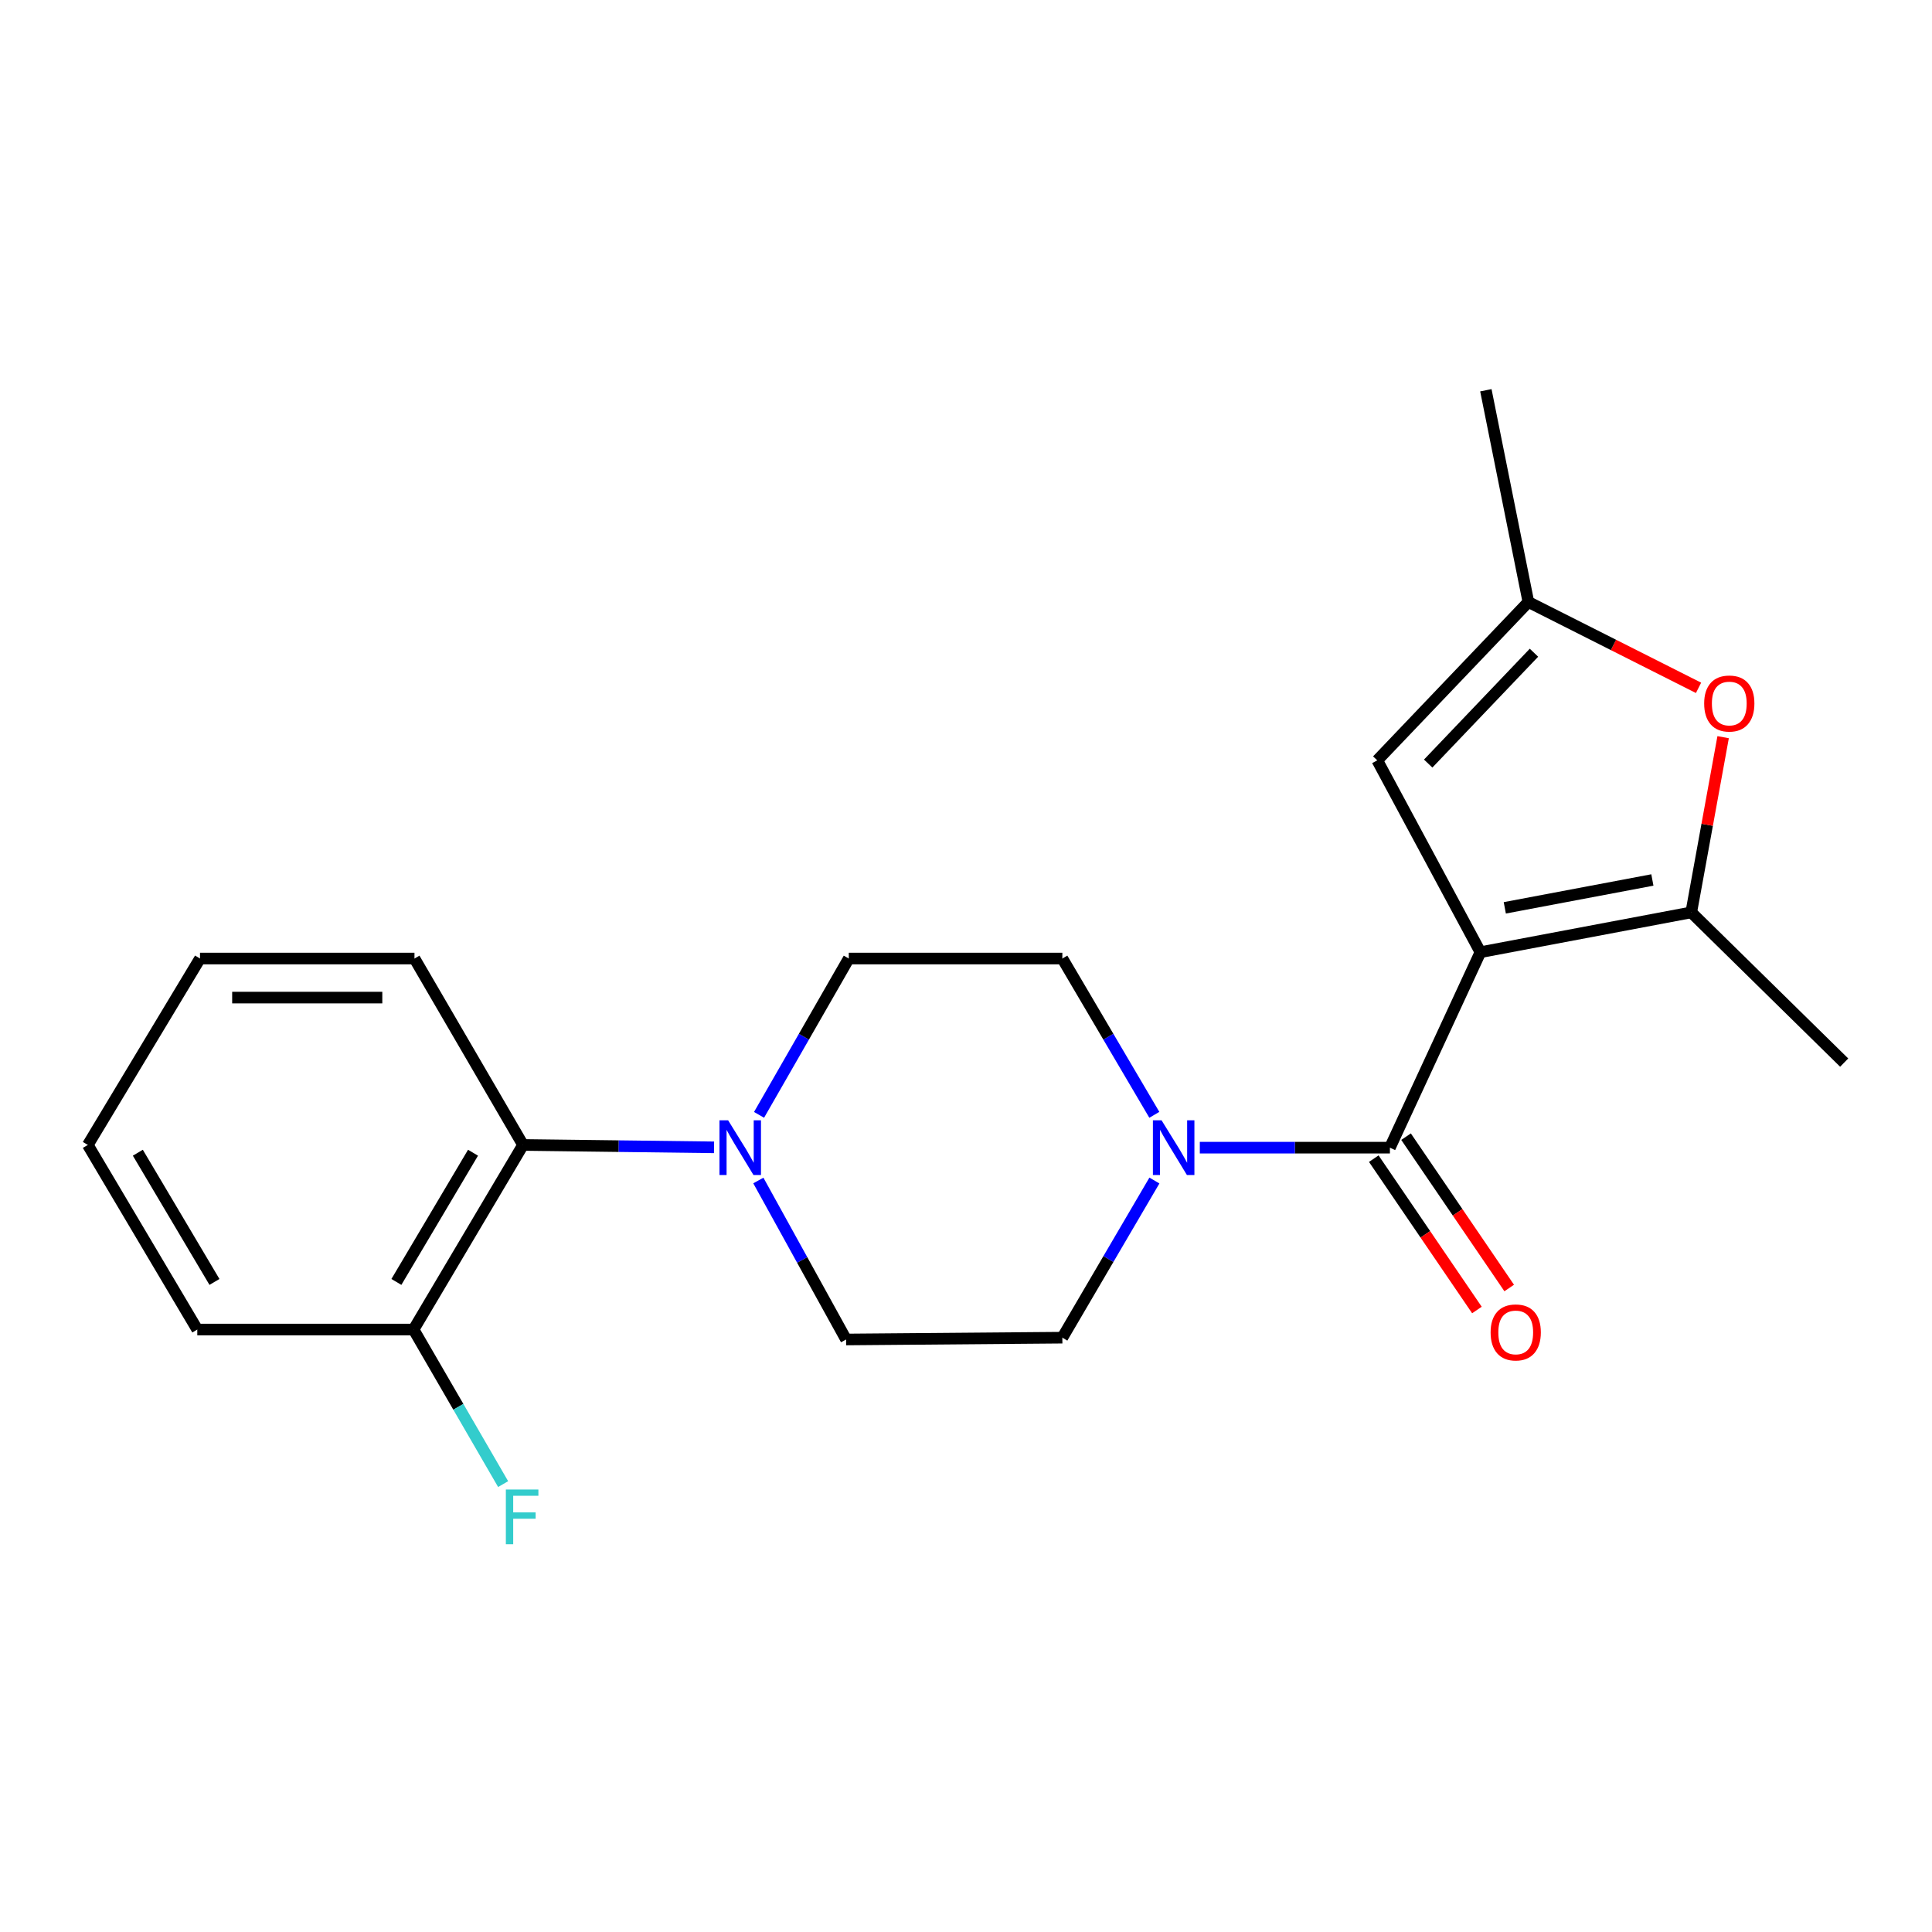 <?xml version='1.0' encoding='iso-8859-1'?>
<svg version='1.1' baseProfile='full'
              xmlns='http://www.w3.org/2000/svg'
                      xmlns:rdkit='http://www.rdkit.org/xml'
                      xmlns:xlink='http://www.w3.org/1999/xlink'
                  xml:space='preserve'
width='1000px' height='1000px' viewBox='0 0 1000 1000'>
<!-- END OF HEADER -->
<rect style='opacity:1.0;fill:#FFFFFF;stroke:none' width='1000' height='1000' x='0' y='0'> </rect>
<path class='bond-0' d='M 766.262,492.856 L 719.416,594.028' style='fill:none;fill-rule:evenodd;stroke:#000000;stroke-width:6px;stroke-linecap:butt;stroke-linejoin:miter;stroke-opacity:1' />
<path class='bond-1' d='M 766.262,492.856 L 875.387,472.246' style='fill:none;fill-rule:evenodd;stroke:#000000;stroke-width:6px;stroke-linecap:butt;stroke-linejoin:miter;stroke-opacity:1' />
<path class='bond-1' d='M 778.879,469.899 L 855.266,455.473' style='fill:none;fill-rule:evenodd;stroke:#000000;stroke-width:6px;stroke-linecap:butt;stroke-linejoin:miter;stroke-opacity:1' />
<path class='bond-3' d='M 766.262,492.856 L 712.868,393.559' style='fill:none;fill-rule:evenodd;stroke:#000000;stroke-width:6px;stroke-linecap:butt;stroke-linejoin:miter;stroke-opacity:1' />
<path class='bond-2' d='M 719.416,594.028 L 670.22,594.028' style='fill:none;fill-rule:evenodd;stroke:#000000;stroke-width:6px;stroke-linecap:butt;stroke-linejoin:miter;stroke-opacity:1' />
<path class='bond-2' d='M 670.22,594.028 L 621.023,594.028' style='fill:none;fill-rule:evenodd;stroke:#0000FF;stroke-width:6px;stroke-linecap:butt;stroke-linejoin:miter;stroke-opacity:1' />
<path class='bond-8' d='M 711.064,599.721 L 737.758,638.889' style='fill:none;fill-rule:evenodd;stroke:#000000;stroke-width:6px;stroke-linecap:butt;stroke-linejoin:miter;stroke-opacity:1' />
<path class='bond-8' d='M 737.758,638.889 L 764.453,678.056' style='fill:none;fill-rule:evenodd;stroke:#FF0000;stroke-width:6px;stroke-linecap:butt;stroke-linejoin:miter;stroke-opacity:1' />
<path class='bond-8' d='M 727.769,588.336 L 754.464,627.503' style='fill:none;fill-rule:evenodd;stroke:#000000;stroke-width:6px;stroke-linecap:butt;stroke-linejoin:miter;stroke-opacity:1' />
<path class='bond-8' d='M 754.464,627.503 L 781.159,666.67' style='fill:none;fill-rule:evenodd;stroke:#FF0000;stroke-width:6px;stroke-linecap:butt;stroke-linejoin:miter;stroke-opacity:1' />
<path class='bond-4' d='M 875.387,472.246 L 883.638,426.905' style='fill:none;fill-rule:evenodd;stroke:#000000;stroke-width:6px;stroke-linecap:butt;stroke-linejoin:miter;stroke-opacity:1' />
<path class='bond-4' d='M 883.638,426.905 L 891.889,381.564' style='fill:none;fill-rule:evenodd;stroke:#FF0000;stroke-width:6px;stroke-linecap:butt;stroke-linejoin:miter;stroke-opacity:1' />
<path class='bond-15' d='M 875.387,472.246 L 954.545,550.001' style='fill:none;fill-rule:evenodd;stroke:#000000;stroke-width:6px;stroke-linecap:butt;stroke-linejoin:miter;stroke-opacity:1' />
<path class='bond-9' d='M 597.479,577.029 L 573.673,536.582' style='fill:none;fill-rule:evenodd;stroke:#0000FF;stroke-width:6px;stroke-linecap:butt;stroke-linejoin:miter;stroke-opacity:1' />
<path class='bond-9' d='M 573.673,536.582 L 549.867,496.136' style='fill:none;fill-rule:evenodd;stroke:#000000;stroke-width:6px;stroke-linecap:butt;stroke-linejoin:miter;stroke-opacity:1' />
<path class='bond-10' d='M 597.52,611.038 L 573.694,651.71' style='fill:none;fill-rule:evenodd;stroke:#0000FF;stroke-width:6px;stroke-linecap:butt;stroke-linejoin:miter;stroke-opacity:1' />
<path class='bond-10' d='M 573.694,651.71 L 549.867,692.382' style='fill:none;fill-rule:evenodd;stroke:#000000;stroke-width:6px;stroke-linecap:butt;stroke-linejoin:miter;stroke-opacity:1' />
<path class='bond-6' d='M 712.868,393.559 L 791.084,311.593' style='fill:none;fill-rule:evenodd;stroke:#000000;stroke-width:6px;stroke-linecap:butt;stroke-linejoin:miter;stroke-opacity:1' />
<path class='bond-6' d='M 739.227,395.221 L 793.978,337.844' style='fill:none;fill-rule:evenodd;stroke:#000000;stroke-width:6px;stroke-linecap:butt;stroke-linejoin:miter;stroke-opacity:1' />
<path class='bond-21' d='M 879.163,356.027 L 835.124,333.81' style='fill:none;fill-rule:evenodd;stroke:#FF0000;stroke-width:6px;stroke-linecap:butt;stroke-linejoin:miter;stroke-opacity:1' />
<path class='bond-21' d='M 835.124,333.81 L 791.084,311.593' style='fill:none;fill-rule:evenodd;stroke:#000000;stroke-width:6px;stroke-linecap:butt;stroke-linejoin:miter;stroke-opacity:1' />
<path class='bond-5' d='M 392.517,611.023 L 415.226,652.169' style='fill:none;fill-rule:evenodd;stroke:#0000FF;stroke-width:6px;stroke-linecap:butt;stroke-linejoin:miter;stroke-opacity:1' />
<path class='bond-5' d='M 415.226,652.169 L 437.935,693.314' style='fill:none;fill-rule:evenodd;stroke:#000000;stroke-width:6px;stroke-linecap:butt;stroke-linejoin:miter;stroke-opacity:1' />
<path class='bond-7' d='M 369.587,593.859 L 320.155,593.242' style='fill:none;fill-rule:evenodd;stroke:#0000FF;stroke-width:6px;stroke-linecap:butt;stroke-linejoin:miter;stroke-opacity:1' />
<path class='bond-7' d='M 320.155,593.242 L 270.722,592.624' style='fill:none;fill-rule:evenodd;stroke:#000000;stroke-width:6px;stroke-linecap:butt;stroke-linejoin:miter;stroke-opacity:1' />
<path class='bond-22' d='M 392.885,577.047 L 416.107,536.591' style='fill:none;fill-rule:evenodd;stroke:#0000FF;stroke-width:6px;stroke-linecap:butt;stroke-linejoin:miter;stroke-opacity:1' />
<path class='bond-22' d='M 416.107,536.591 L 439.328,496.136' style='fill:none;fill-rule:evenodd;stroke:#000000;stroke-width:6px;stroke-linecap:butt;stroke-linejoin:miter;stroke-opacity:1' />
<path class='bond-16' d='M 791.084,311.593 L 769.082,201.997' style='fill:none;fill-rule:evenodd;stroke:#000000;stroke-width:6px;stroke-linecap:butt;stroke-linejoin:miter;stroke-opacity:1' />
<path class='bond-13' d='M 270.722,592.624 L 214.06,688.17' style='fill:none;fill-rule:evenodd;stroke:#000000;stroke-width:6px;stroke-linecap:butt;stroke-linejoin:miter;stroke-opacity:1' />
<path class='bond-13' d='M 244.834,596.644 L 205.171,663.526' style='fill:none;fill-rule:evenodd;stroke:#000000;stroke-width:6px;stroke-linecap:butt;stroke-linejoin:miter;stroke-opacity:1' />
<path class='bond-17' d='M 270.722,592.624 L 214.532,496.136' style='fill:none;fill-rule:evenodd;stroke:#000000;stroke-width:6px;stroke-linecap:butt;stroke-linejoin:miter;stroke-opacity:1' />
<path class='bond-11' d='M 549.867,496.136 L 439.328,496.136' style='fill:none;fill-rule:evenodd;stroke:#000000;stroke-width:6px;stroke-linecap:butt;stroke-linejoin:miter;stroke-opacity:1' />
<path class='bond-12' d='M 549.867,692.382 L 437.935,693.314' style='fill:none;fill-rule:evenodd;stroke:#000000;stroke-width:6px;stroke-linecap:butt;stroke-linejoin:miter;stroke-opacity:1' />
<path class='bond-14' d='M 214.06,688.17 L 237.241,728.169' style='fill:none;fill-rule:evenodd;stroke:#000000;stroke-width:6px;stroke-linecap:butt;stroke-linejoin:miter;stroke-opacity:1' />
<path class='bond-14' d='M 237.241,728.169 L 260.421,768.169' style='fill:none;fill-rule:evenodd;stroke:#33CCCC;stroke-width:6px;stroke-linecap:butt;stroke-linejoin:miter;stroke-opacity:1' />
<path class='bond-18' d='M 214.06,688.17 L 102.117,688.17' style='fill:none;fill-rule:evenodd;stroke:#000000;stroke-width:6px;stroke-linecap:butt;stroke-linejoin:miter;stroke-opacity:1' />
<path class='bond-19' d='M 214.532,496.136 L 103.521,496.136' style='fill:none;fill-rule:evenodd;stroke:#000000;stroke-width:6px;stroke-linecap:butt;stroke-linejoin:miter;stroke-opacity:1' />
<path class='bond-19' d='M 197.88,516.352 L 120.172,516.352' style='fill:none;fill-rule:evenodd;stroke:#000000;stroke-width:6px;stroke-linecap:butt;stroke-linejoin:miter;stroke-opacity:1' />
<path class='bond-23' d='M 102.117,688.17 L 45.455,592.624' style='fill:none;fill-rule:evenodd;stroke:#000000;stroke-width:6px;stroke-linecap:butt;stroke-linejoin:miter;stroke-opacity:1' />
<path class='bond-23' d='M 111.006,663.526 L 71.343,596.644' style='fill:none;fill-rule:evenodd;stroke:#000000;stroke-width:6px;stroke-linecap:butt;stroke-linejoin:miter;stroke-opacity:1' />
<path class='bond-20' d='M 103.521,496.136 L 45.455,592.624' style='fill:none;fill-rule:evenodd;stroke:#000000;stroke-width:6px;stroke-linecap:butt;stroke-linejoin:miter;stroke-opacity:1' />
<path  class='atom-3' d='M 601.224 579.868
L 610.504 594.868
Q 611.424 596.348, 612.904 599.028
Q 614.384 601.708, 614.464 601.868
L 614.464 579.868
L 618.224 579.868
L 618.224 608.188
L 614.344 608.188
L 604.384 591.788
Q 603.224 589.868, 601.984 587.668
Q 600.784 585.468, 600.424 584.788
L 600.424 608.188
L 596.744 608.188
L 596.744 579.868
L 601.224 579.868
' fill='#0000FF'/>
<path  class='atom-5' d='M 882.075 364.135
Q 882.075 357.335, 885.435 353.535
Q 888.795 349.735, 895.075 349.735
Q 901.355 349.735, 904.715 353.535
Q 908.075 357.335, 908.075 364.135
Q 908.075 371.015, 904.675 374.935
Q 901.275 378.815, 895.075 378.815
Q 888.835 378.815, 885.435 374.935
Q 882.075 371.055, 882.075 364.135
M 895.075 375.615
Q 899.395 375.615, 901.715 372.735
Q 904.075 369.815, 904.075 364.135
Q 904.075 358.575, 901.715 355.775
Q 899.395 352.935, 895.075 352.935
Q 890.755 352.935, 888.395 355.735
Q 886.075 358.535, 886.075 364.135
Q 886.075 369.855, 888.395 372.735
Q 890.755 375.615, 895.075 375.615
' fill='#FF0000'/>
<path  class='atom-6' d='M 376.877 579.868
L 386.157 594.868
Q 387.077 596.348, 388.557 599.028
Q 390.037 601.708, 390.117 601.868
L 390.117 579.868
L 393.877 579.868
L 393.877 608.188
L 389.997 608.188
L 380.037 591.788
Q 378.877 589.868, 377.637 587.668
Q 376.437 585.468, 376.077 584.788
L 376.077 608.188
L 372.397 608.188
L 372.397 579.868
L 376.877 579.868
' fill='#0000FF'/>
<path  class='atom-9' d='M 771.536 689.654
Q 771.536 682.854, 774.896 679.054
Q 778.256 675.254, 784.536 675.254
Q 790.816 675.254, 794.176 679.054
Q 797.536 682.854, 797.536 689.654
Q 797.536 696.534, 794.136 700.454
Q 790.736 704.334, 784.536 704.334
Q 778.296 704.334, 774.896 700.454
Q 771.536 696.574, 771.536 689.654
M 784.536 701.134
Q 788.856 701.134, 791.176 698.254
Q 793.536 695.334, 793.536 689.654
Q 793.536 684.094, 791.176 681.294
Q 788.856 678.454, 784.536 678.454
Q 780.216 678.454, 777.856 681.254
Q 775.536 684.054, 775.536 689.654
Q 775.536 695.374, 777.856 698.254
Q 780.216 701.134, 784.536 701.134
' fill='#FF0000'/>
<path  class='atom-15' d='M 261.831 770.97
L 278.671 770.97
L 278.671 774.21
L 265.631 774.21
L 265.631 782.81
L 277.231 782.81
L 277.231 786.09
L 265.631 786.09
L 265.631 799.29
L 261.831 799.29
L 261.831 770.97
' fill='#33CCCC'/>
</svg>
